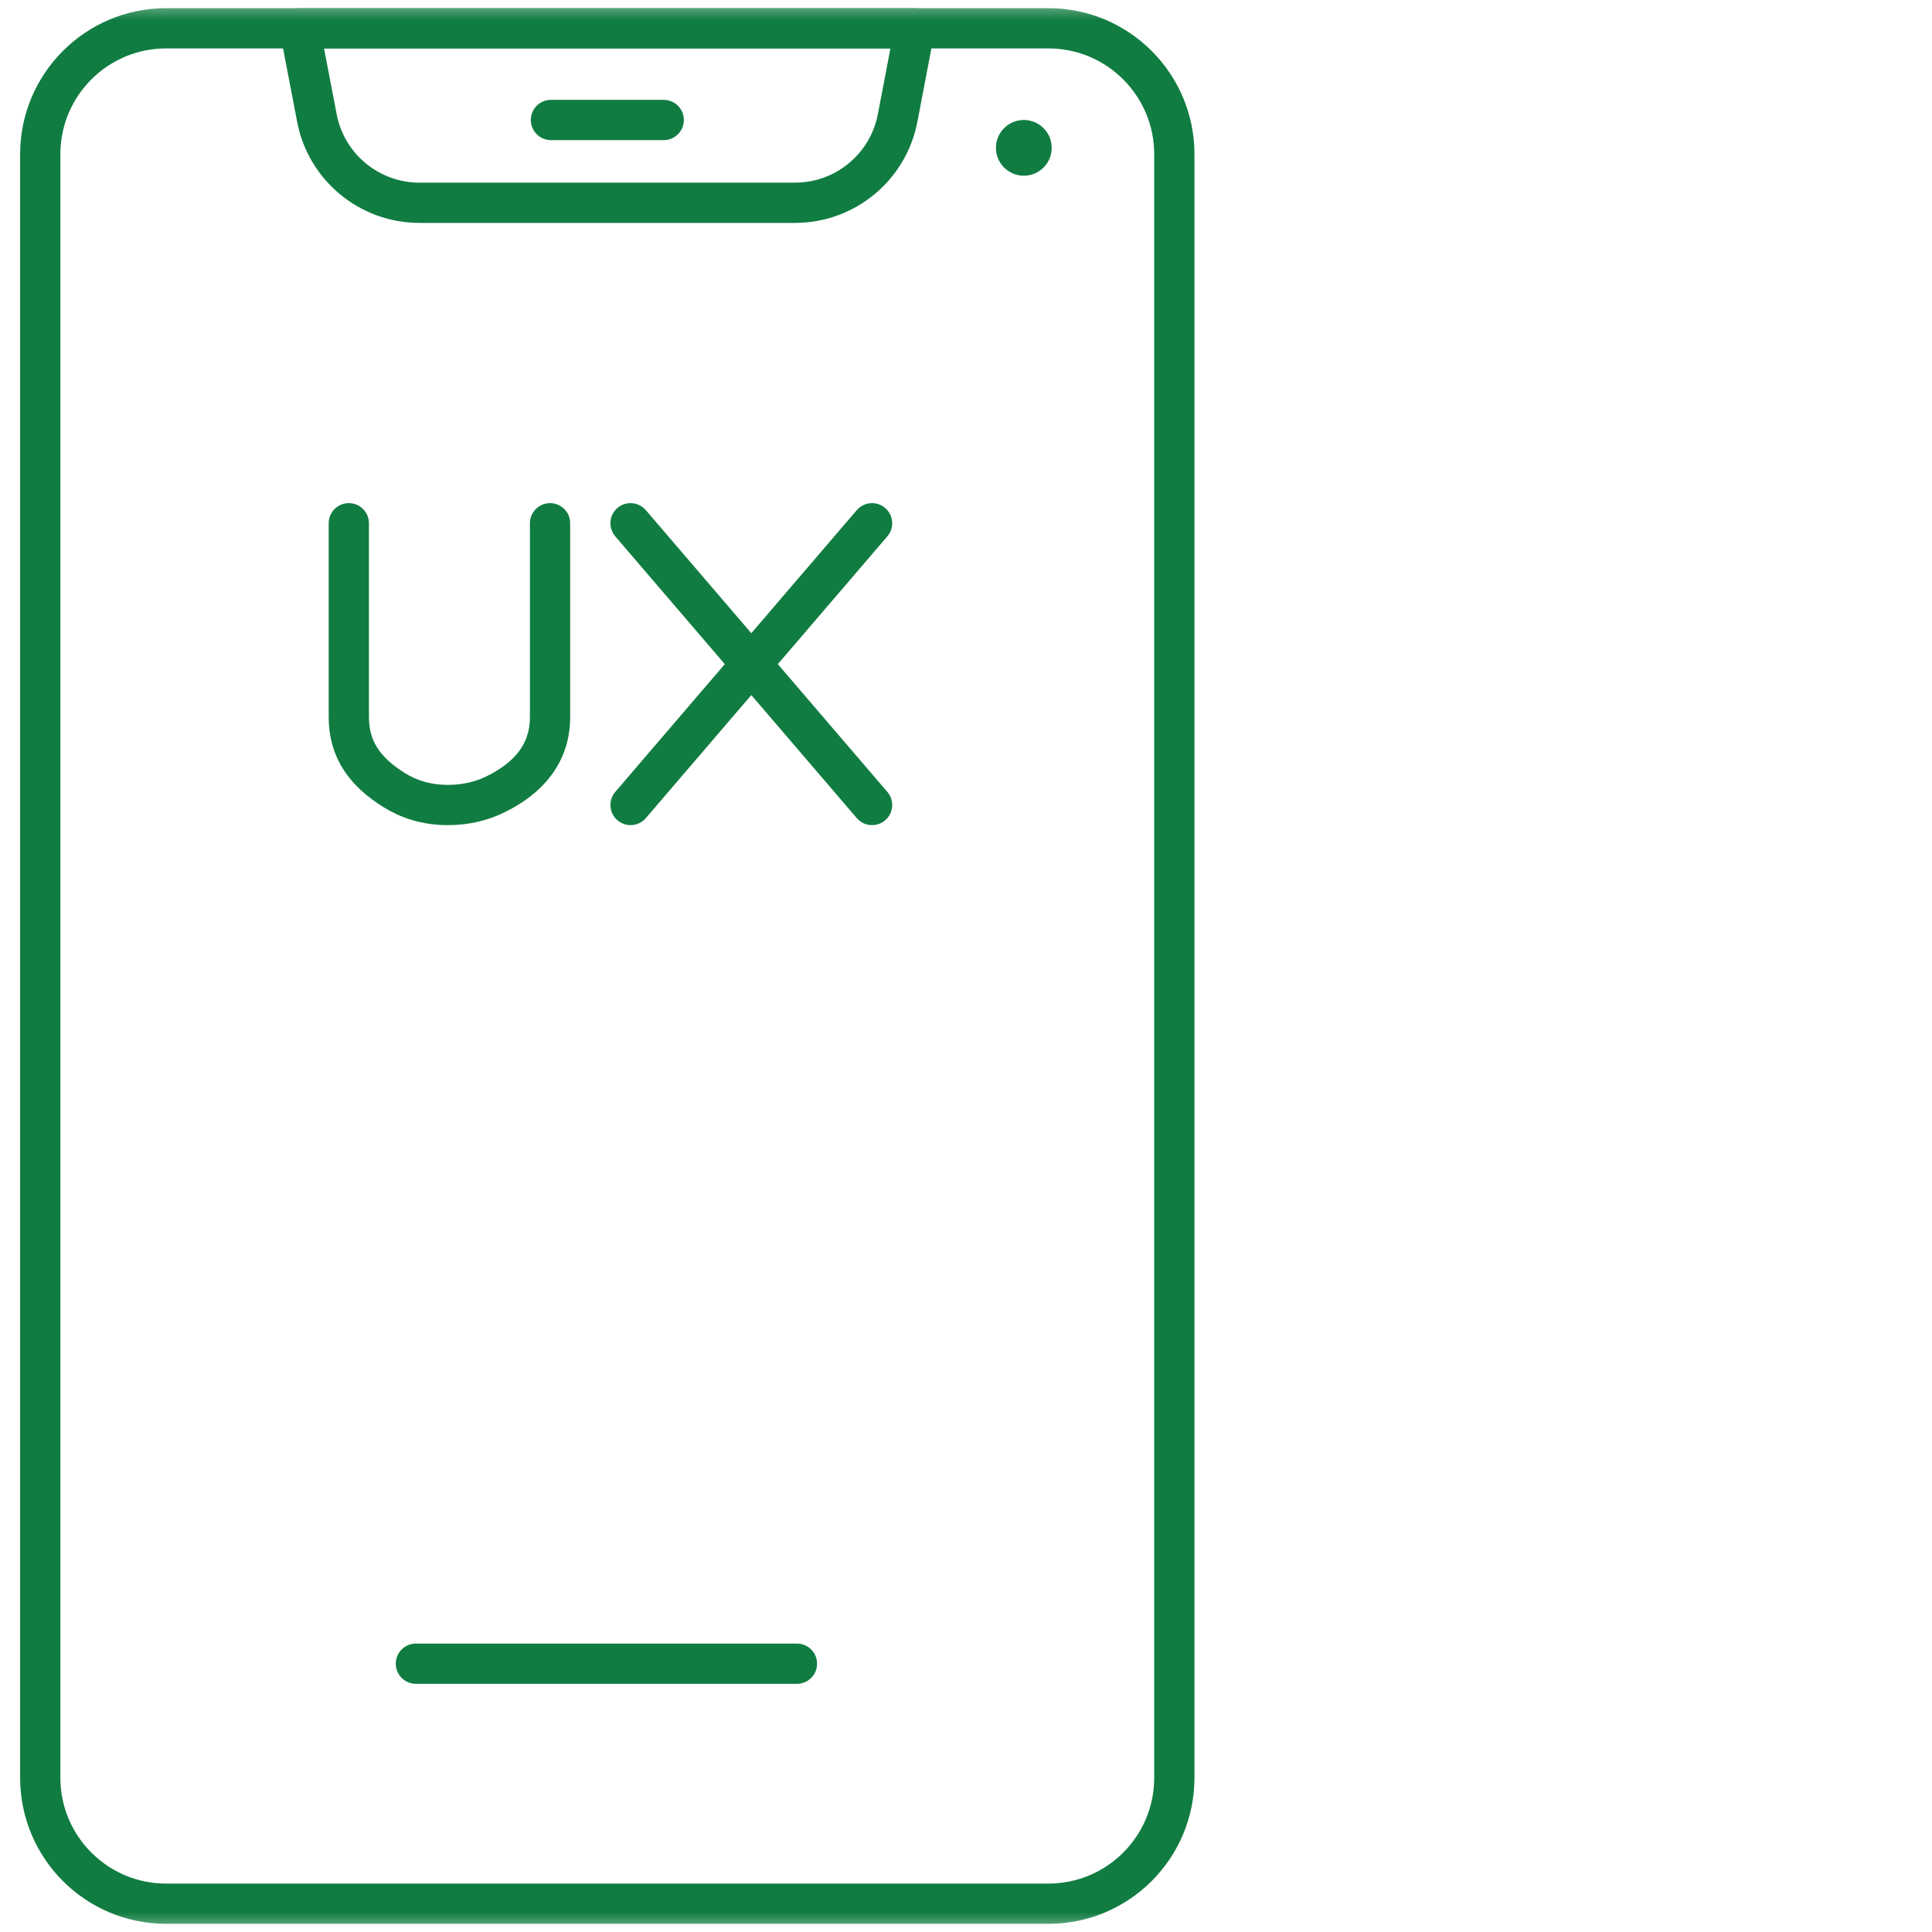 <svg width="48" height="48" viewBox="0 0 48 48" fill="none" xmlns="http://www.w3.org/2000/svg">
<mask id="mask0_743_4536" style="mask-type:luminance" maskUnits="userSpaceOnUse" x="0" y="0" width="48" height="48">
<path d="M0 -3.8147e-06H48V48H0V-3.8147e-06Z" fill="white"/>
</mask>
<g mask="url(#mask0_743_4536)">
<path d="M22.727 0.703L22.301 2.931C22.067 4.154 20.997 5.038 19.752 5.038H10.422C9.177 5.038 8.107 4.154 7.873 2.931L7.446 0.703H22.727Z" stroke="#107C41" stroke-miterlimit="10" stroke-linecap="round" stroke-linejoin="round"/>
<path d="M29.176 24.416V44.168C29.176 45.896 27.775 47.297 26.047 47.297H4.128C2.401 47.297 1 45.896 1 44.168V3.832C1 2.104 2.401 0.703 4.128 0.703H26.047C27.775 0.703 29.176 2.104 29.176 3.832V24.416Z" stroke="#107C41" stroke-miterlimit="10" stroke-linecap="round" stroke-linejoin="round"/>
<path d="M10.333 41.334H19.8" stroke="#107C41" stroke-linecap="round"/>
<path d="M13.688 2.981H16.49" stroke="#107C41" stroke-miterlimit="10" stroke-linecap="round" stroke-linejoin="round"/>
<path d="M26.129 3.673C26.129 4.056 25.819 4.366 25.436 4.366C25.054 4.366 24.744 4.056 24.744 3.673C24.744 3.291 25.054 2.981 25.436 2.981C25.819 2.981 26.129 3.291 26.129 3.673Z" fill="#107C41"/>
<path d="M8.666 13V17.817C8.666 18.637 9.084 19.189 9.795 19.631C10.141 19.846 10.578 19.999 11.121 20C11.592 20.001 11.985 19.895 12.31 19.735C13.138 19.33 13.666 18.714 13.666 17.812V13" stroke="#107C41" stroke-miterlimit="10" stroke-linecap="round" stroke-linejoin="round"/>
<path d="M21.666 13L15.666 20" stroke="#107C41" stroke-miterlimit="10" stroke-linecap="round" stroke-linejoin="round"/>
<path d="M15.666 13L21.666 20" stroke="#107C41" stroke-miterlimit="10" stroke-linecap="round" stroke-linejoin="round"/>
</g>
</svg>
